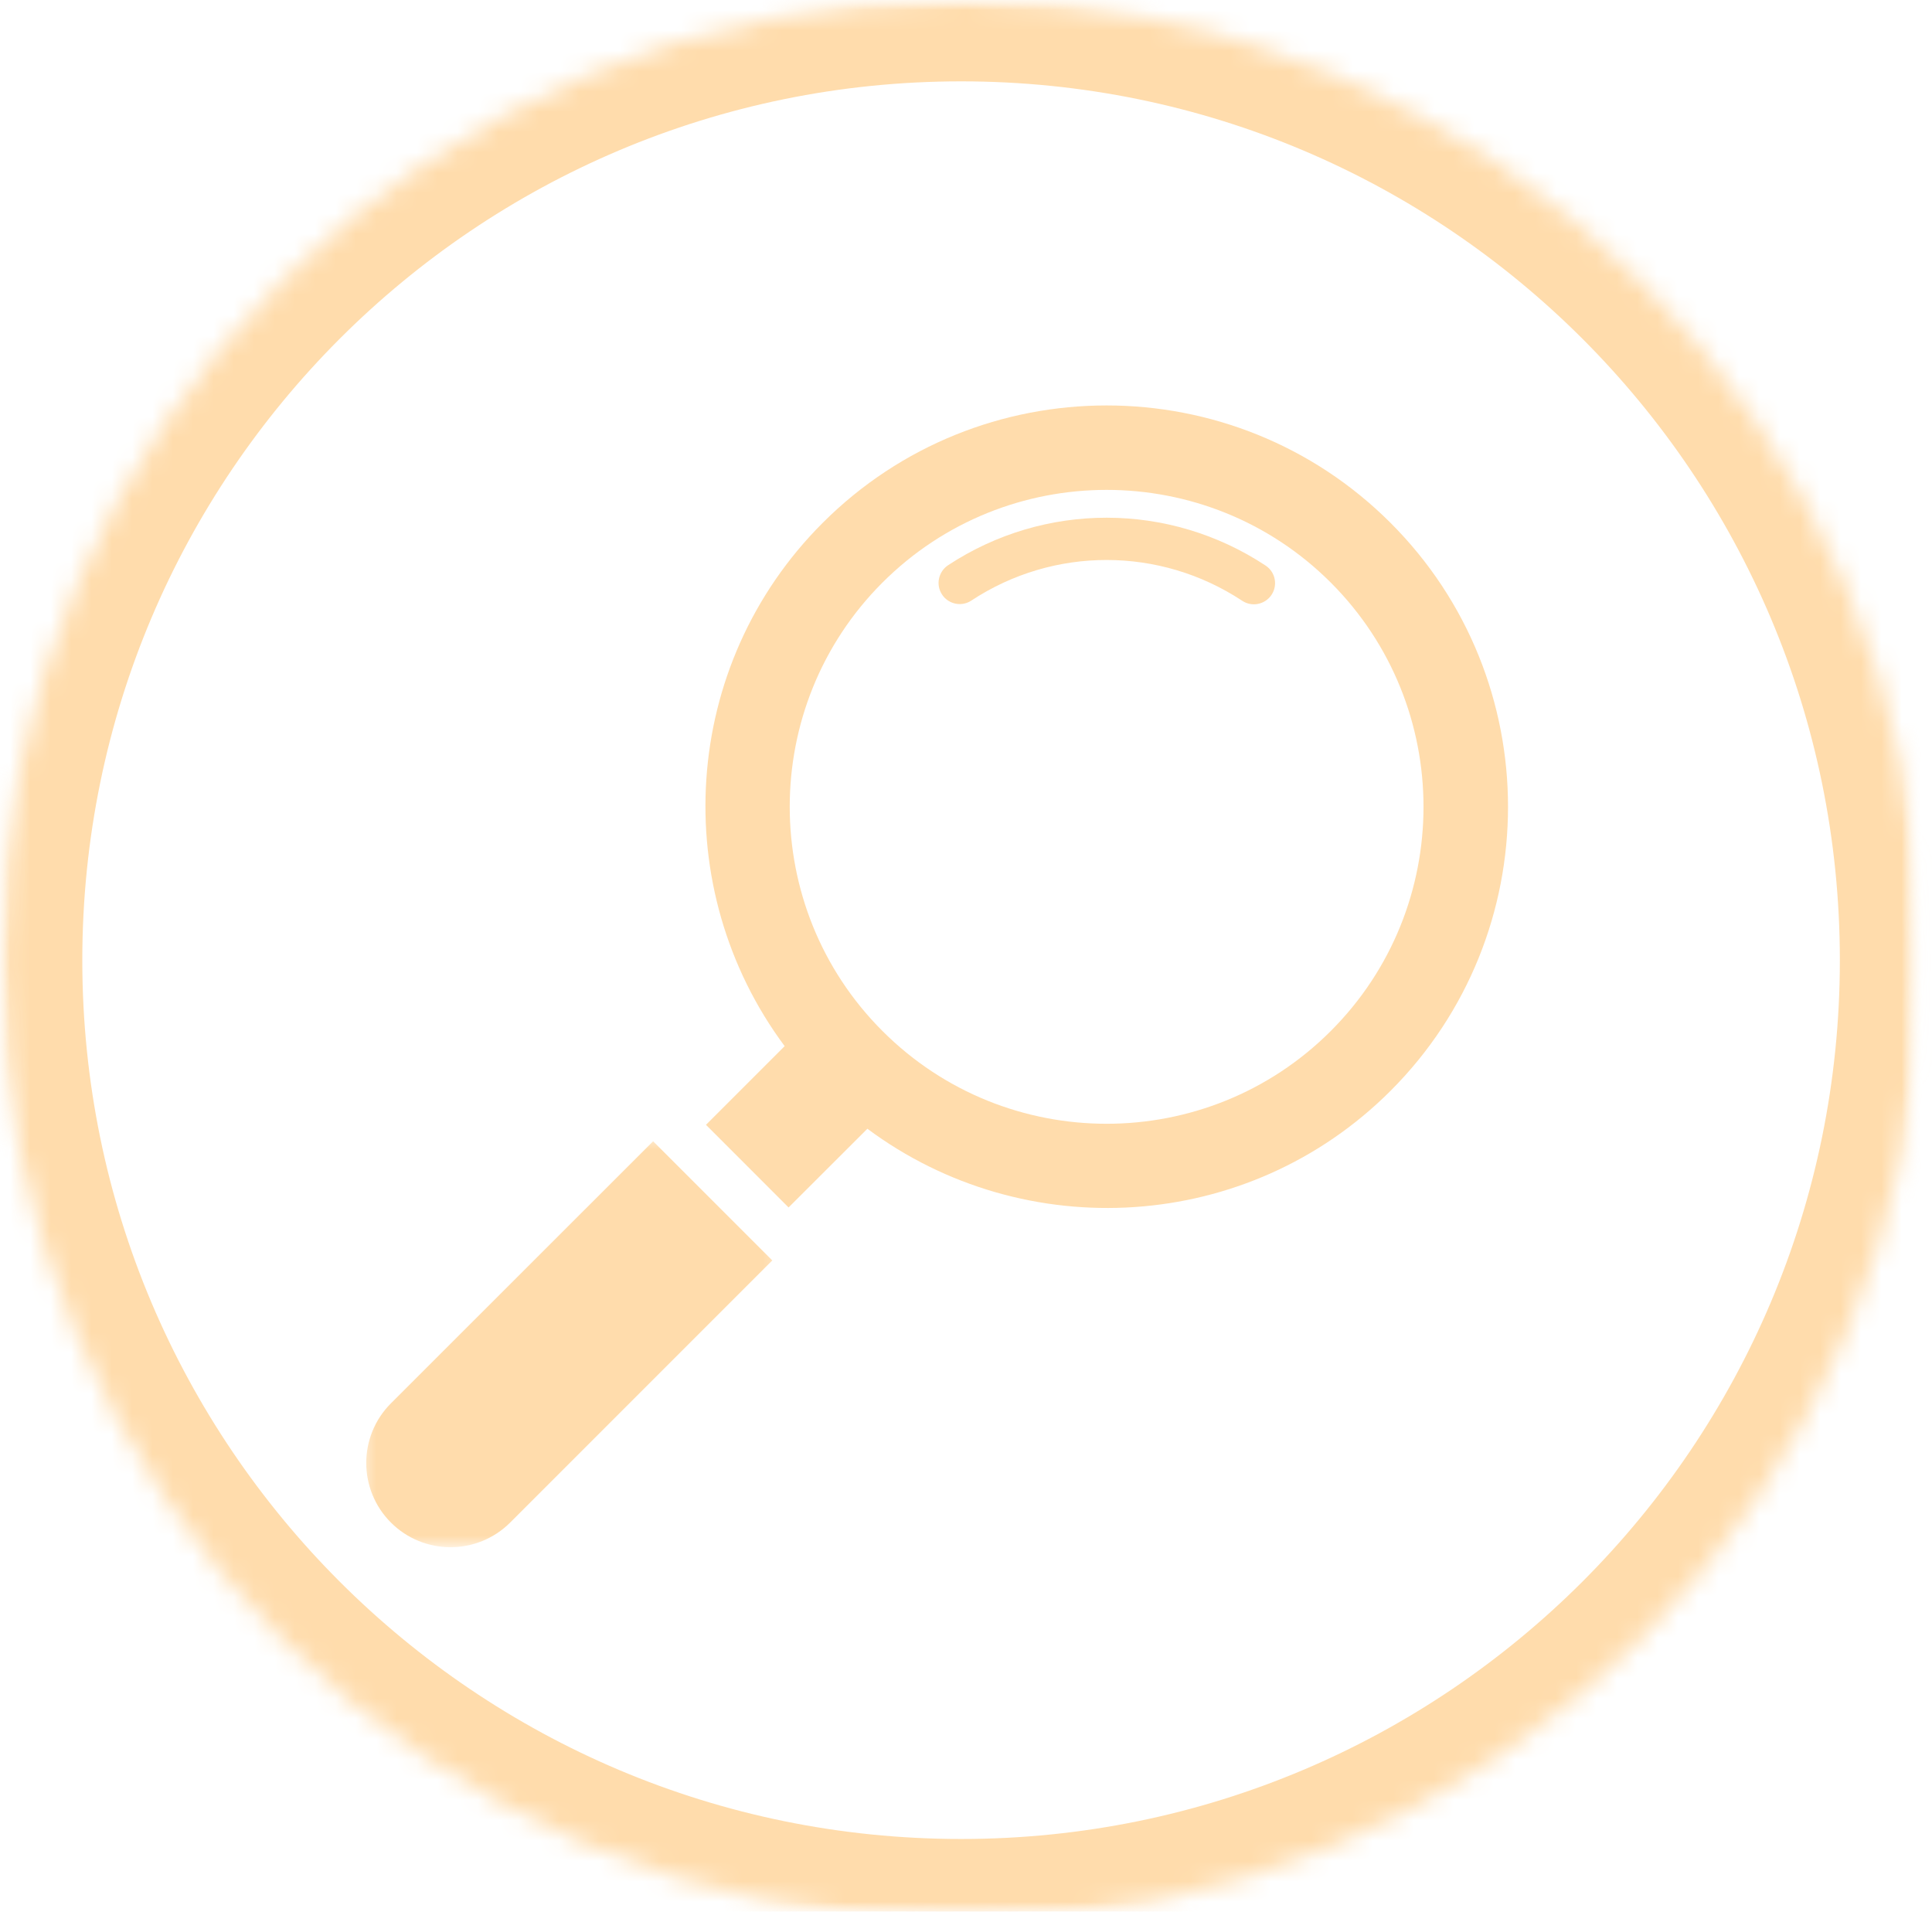<svg width="95" height="94" viewBox="0 0 95 94" fill="none" xmlns="http://www.w3.org/2000/svg">
<mask id="mask0_39_152328" style="mask-type:luminance" maskUnits="userSpaceOnUse" x="0" y="0" width="95" height="94">
<path d="M0.047 0H94.047V94H0.047V0Z" fill="white"/>
</mask>
<g mask="url(#mask0_39_152328)">
<mask id="mask1_39_152328" style="mask-type:luminance" maskUnits="userSpaceOnUse" x="0" y="0" width="95" height="95">
<path d="M47.26 0C21.182 0 0.047 21.141 0.047 47.214C0.047 73.287 21.182 94.422 47.26 94.422C73.333 94.422 94.469 73.287 94.469 47.214C94.469 21.141 73.333 0 47.26 0Z" fill="white"/>
</mask>
<g mask="url(#mask1_39_152328)">
<path d="M47.26 0C21.182 0 0.047 21.141 0.047 47.214C0.047 73.287 21.182 94.422 47.26 94.422C73.333 94.422 94.469 73.287 94.469 47.214C94.469 21.141 73.333 0 47.26 0Z" stroke="#FFDCAC" stroke-width="8"/>
</g>
</g>
<mask id="mask2_39_152328" style="mask-type:luminance" maskUnits="userSpaceOnUse" x="17" y="55" width="22" height="22">
<path d="M17.656 55.849H38.667V76.005H17.656V55.849Z" fill="white"/>
</mask>
<g mask="url(#mask2_39_152328)">
<path d="M32.115 56.115L19.224 69C17.604 70.62 17.604 73.245 19.224 74.865C20.839 76.479 23.464 76.479 25.084 74.865L37.974 61.974L32.115 56.115Z" fill="#FFDCAC"/>
</g>
<path d="M68.375 25.709C60.677 18.011 48.151 18.011 40.453 25.709C33.443 32.714 32.833 43.709 38.583 51.438L34.714 55.307L38.776 59.37L42.651 55.5C50.375 61.25 61.37 60.641 68.375 53.636C76.078 45.932 76.078 33.406 68.375 25.709ZM65.438 50.693C59.359 56.776 49.469 56.776 43.391 50.693C37.313 44.615 37.313 34.724 43.391 28.646C49.469 22.568 59.359 22.568 65.438 28.646C71.516 34.729 71.516 44.615 65.438 50.693Z" fill="#FFDCAC"/>
<path d="M62.229 27.807C57.49 24.677 51.359 24.672 46.62 27.791C46.141 28.109 46.005 28.755 46.323 29.234C46.359 29.291 46.406 29.349 46.453 29.396C46.797 29.739 47.344 29.807 47.761 29.531C51.807 26.864 57.036 26.87 61.083 29.541C61.563 29.859 62.208 29.724 62.526 29.245C62.839 28.771 62.714 28.125 62.229 27.807Z" fill="#FFDCAC"/>
</svg>
